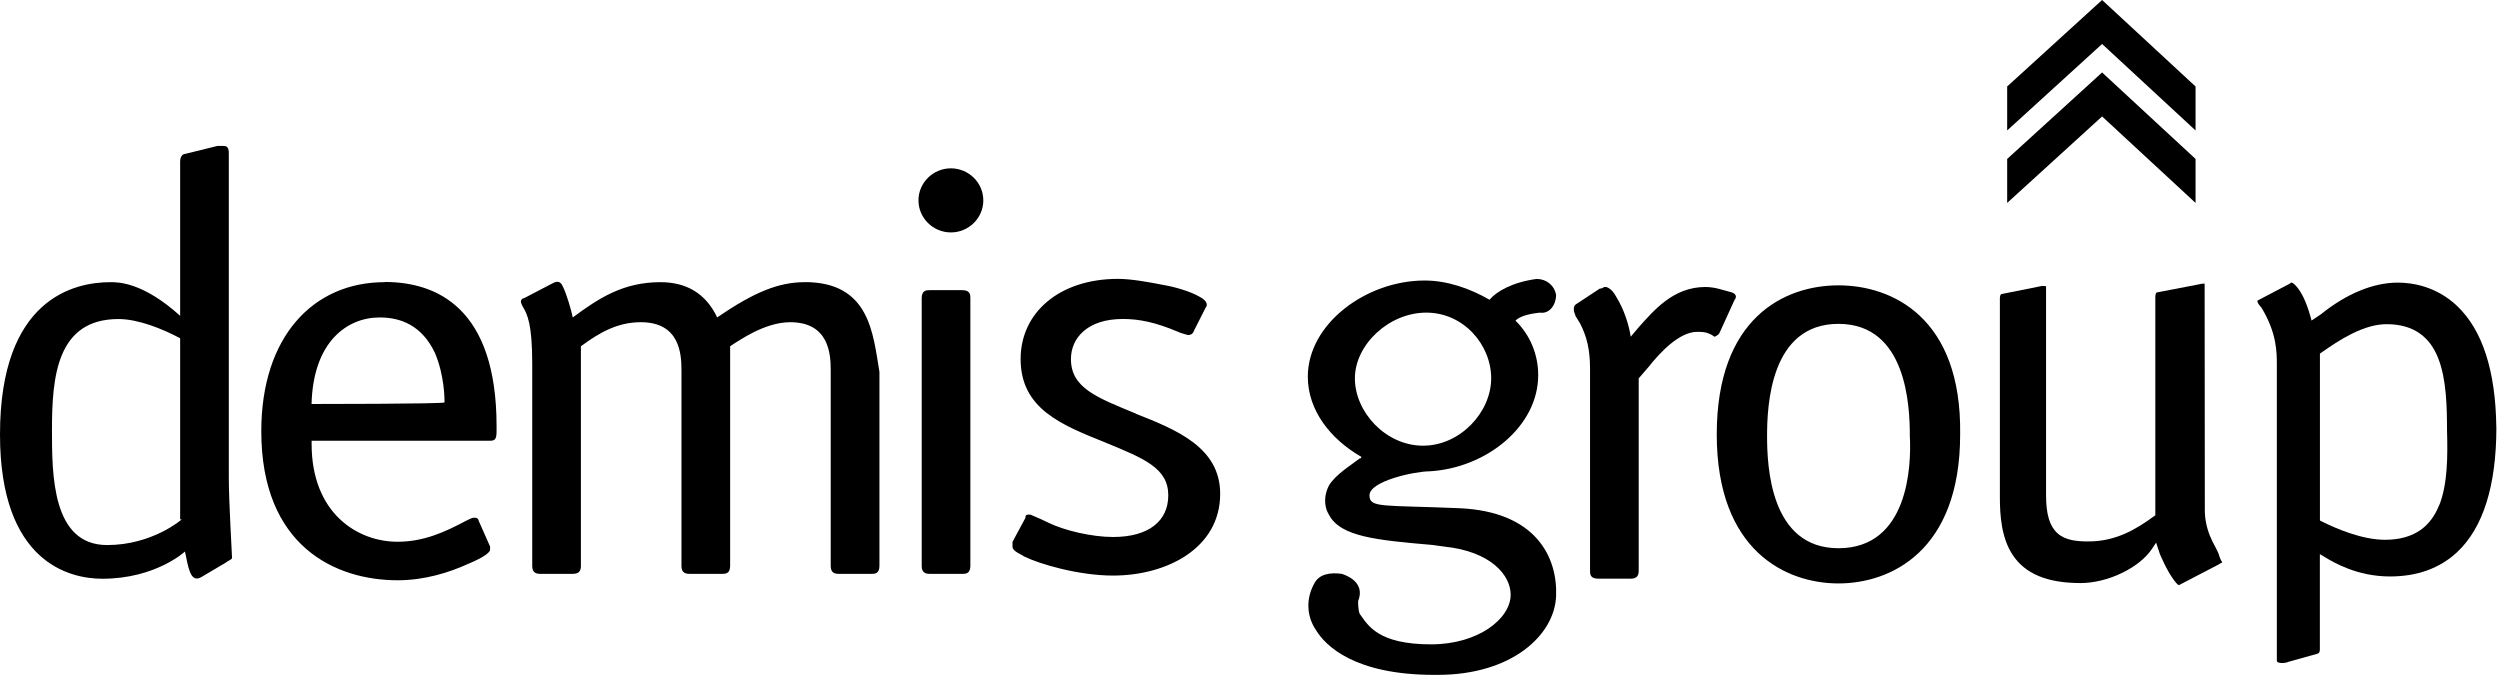 <svg width="394" height="107" viewBox="0 0 394 107" fill="none" xmlns="http://www.w3.org/2000/svg">
<path d="M36.06 24.26C36.06 23.75 36.06 23 35.29 23H34.27L29.16 24.26C28.9 24.26 28.39 24.51 28.39 25.52V49.77C22.51 44.47 18.67 44.47 17.39 44.47C11.76 44.47 0 47 0 68.47C0 88.68 11 91.21 16.11 91.21C24.55 91.21 29.15 86.92 29.15 86.92C29.66 89.19 29.92 91.97 31.71 90.96L35.55 88.69C35.81 88.44 36.57 88.18 36.57 87.93C36.57 87.42 36.06 79.09 36.06 75.3V24.26ZM28.64 81.86C28.64 81.86 24.04 85.9 16.88 85.9C8.19 85.9 8.19 74.79 8.19 67.71C8.19 59.37 8.96 50.28 18.67 50.28C21.74 50.28 25.57 51.8 28.39 53.31V81.86H28.65H28.64ZM60.61 44.47C49.36 44.47 41.18 53.06 41.18 67.96C41.18 86.15 52.94 91.45 62.66 91.45C67.01 91.45 70.84 90.19 73.66 88.92C76.73 87.66 77.24 86.9 77.24 86.65V86.14L75.45 82.1C75.45 81.85 75.19 81.59 74.94 81.59H74.68C74.42 81.59 73.91 81.84 73.4 82.1C70.08 83.87 66.75 85.38 62.66 85.38C56.27 85.38 49.11 80.83 49.11 69.97V69.46H77.24C78.01 69.46 78.26 69.21 78.26 67.94V67.18C78.26 48.49 68.8 44.44 60.62 44.44L60.61 44.47ZM49.1 63.67C49.36 53.82 54.73 50.03 59.84 50.03C63.16 50.03 66.49 51.29 68.53 55.59C70.06 59.13 70.06 62.92 70.06 63.42C70.06 63.67 49.09 63.67 49.09 63.67H49.1ZM126.84 44.47C122.75 44.47 118.91 45.99 113.03 50.03C111.24 46.24 108.17 44.47 104.08 44.47C98.2 44.47 94.36 47 90.27 50.03C90.01 48.77 89.25 46.24 88.74 45.23C88.23 43.97 87.46 44.47 86.95 44.72L82.6 46.99C82.34 46.99 82.09 47.24 82.09 47.5C82.09 47.5 82.09 47.75 82.35 48.26C83.12 49.52 83.88 51.04 83.88 57.35V89.18C83.88 90.19 84.39 90.44 85.16 90.44H90.27C91.29 90.44 91.55 89.93 91.55 89.18V54.57C94.62 52.3 97.43 50.78 101.01 50.78C107.15 50.78 107.4 55.83 107.4 58.36V89.18C107.4 90.19 107.91 90.44 108.68 90.44H113.79C114.3 90.44 115.07 90.44 115.07 89.18V54.57L115.84 54.06C116.35 53.81 120.44 50.78 124.53 50.78C130.67 50.78 130.92 55.83 130.92 58.36V89.18C130.92 90.19 131.43 90.44 132.2 90.44H137.32C137.83 90.44 138.6 90.44 138.6 89.18V58.61C137.58 52.55 137.07 44.46 126.84 44.46V44.47ZM151.65 45.73H146.54C146.03 45.73 145.26 45.73 145.26 46.99V89.18C145.26 90.19 145.77 90.44 146.54 90.44H151.65C152.16 90.44 152.93 90.44 152.93 89.18V46.99C152.93 46.48 152.93 45.73 151.65 45.73ZM149.86 26.53C147.05 26.53 144.75 28.8 144.75 31.58C144.75 34.36 147.05 36.63 149.86 36.63C152.67 36.63 154.97 34.36 154.97 31.58C154.97 28.8 152.67 26.53 149.86 26.53ZM179.01 65.18C172.87 62.65 168.78 61.14 168.78 56.59C168.78 53.31 171.34 50.27 176.96 50.27C179.52 50.27 182.07 50.78 185.65 52.29C186.16 52.54 186.42 52.54 187.19 52.8C187.45 52.8 187.96 52.8 188.21 52.04L190 48.5C190.25 48.25 190.51 47.49 188.98 46.73C187.7 45.97 185.14 45.21 183.61 44.96C181.05 44.45 178.24 43.95 176.19 43.95C166.98 43.95 160.85 49.25 160.85 56.58C160.85 64.41 167.24 66.94 174.15 69.72C180.29 72.25 184.12 73.76 184.12 78.06C184.12 82.1 181.05 84.63 175.42 84.63C172.1 84.63 167.75 83.62 165.19 82.36C163.66 81.6 162.89 81.35 162.38 81.1H162.12C161.61 81.1 161.61 81.35 161.61 81.61L159.57 85.4V86.16C159.57 86.92 161.1 87.42 161.36 87.68C163.92 88.94 170.05 90.71 175.42 90.71C183.86 90.71 192.3 86.42 192.3 77.83C192.3 70.5 185.4 67.73 179 65.2L179.01 65.18ZM271.07 52.3L273.37 47.25C273.63 47 273.88 46.24 272.6 45.99C271.58 45.74 270.3 45.23 268.76 45.23C263.65 45.23 260.58 49.02 258.28 51.55L257 53.07C256.74 51.3 255.98 48.78 254.7 46.75C254.44 46.24 253.93 45.49 253.16 45.23H252.9C252.64 45.23 252.64 45.48 252.13 45.48L248.29 48.01C248.117 48.177 248.03 48.43 248.03 48.77C248.03 49.28 248.29 49.53 248.29 49.78L249.06 51.04C250.08 53.06 250.59 55.08 250.59 58.11V89.94C250.59 90.45 250.59 91.2 251.87 91.2H256.98C258 91.2 258.26 90.69 258.26 89.94V59.63L259.79 57.86C261.58 55.59 264.65 52.3 267.46 52.3C267.97 52.3 268.74 52.3 269.25 52.55C270.02 52.8 270.02 53.06 270.27 53.06C270.78 52.81 271.04 52.55 271.04 52.3H271.07ZM289.74 44.97C281.3 44.97 270.56 50.02 270.56 68.46C270.56 86.9 281.56 91.95 289.74 91.95C297.92 91.95 308.92 86.9 308.92 68.46C309.18 50.02 298.18 44.97 289.74 44.97ZM289.74 86.4C279 86.4 278.49 73.52 278.49 68.72C278.49 63.92 279 51.04 289.74 51.04C300.48 51.04 300.99 63.92 300.99 68.72C301.25 73.52 300.73 86.4 289.74 86.4ZM245.24 46.49C244.98 44.97 243.71 43.96 242.17 43.96C238.33 44.47 235.78 45.98 234.75 47.24C231.68 45.47 228.1 44.21 224.52 44.21C215.31 44.21 206.11 51.03 206.11 59.37C206.11 64.67 209.69 69.22 214.55 72C214.55 72 214.55 72.25 214.29 72.25C213.01 73.26 210.45 74.78 209.43 76.54C208.41 78.56 208.92 80.33 209.43 81.09C211.22 84.63 217.1 85.13 225.8 85.89L227.59 86.14C235.01 86.9 238.08 90.69 238.08 93.72C238.08 97.51 232.97 101.55 225.55 101.55C217.11 101.55 215.58 98.52 214.3 96.75C214.04 96.24 214.04 94.98 214.04 94.73C215.06 92.2 213.02 90.94 211.48 90.44C209.69 90.19 207.9 90.44 207.13 91.96C205.85 94.23 205.85 97.01 207.39 99.29C208.92 101.82 213.53 106.36 226.06 106.36H226.57C238.33 106.36 244.98 100.05 245.24 93.98C245.5 87.92 242.17 80.59 229.9 80.09C217.88 79.58 215.83 80.09 215.83 78.07C215.83 75.8 222.99 74.28 225.29 74.28C234.24 73.77 242.42 67.21 242.42 59.12C242.42 55.84 241.14 52.8 238.84 50.53C239.35 50.02 240.37 49.52 242.68 49.27C244.21 49.52 245.24 48.01 245.24 46.49ZM224.27 70.24C218.39 70.24 213.53 64.94 213.53 59.63C213.53 54.32 218.9 49.27 224.78 49.27C230.66 49.27 235.01 54.32 235.01 59.63C235.01 64.94 230.15 70.24 224.27 70.24Z" fill="black"/>
<path d="M393.42 67.31C393.31 58.47 391.25 52.06 387.28 48.26C383.9 45.02 379.96 44.54 377.91 44.54C374.03 44.54 369.83 46.27 365.76 49.54L365.72 49.57L364.3 50.52L364.09 49.76C363.43 47.44 362.64 45.84 361.68 44.88C361.36 44.56 361.18 44.54 361.13 44.54C361.11 44.54 361.05 44.54 360.96 44.63L360.86 44.71L355.8 47.36C355.8 47.36 355.77 47.46 355.77 47.56C355.77 47.56 355.79 47.65 355.89 47.82C355.97 47.96 356.12 48.18 356.37 48.44L356.43 48.52C358.83 52.54 358.83 55.44 358.83 57.57V104.09C358.83 104.24 358.88 104.3 358.93 104.33C359.03 104.4 359.19 104.46 359.4 104.48C359.61 104.5 359.86 104.5 360.11 104.46C360.35 104.42 360.51 104.37 360.56 104.34L360.64 104.31L365.25 103.02C365.4 102.97 365.49 102.88 365.55 102.73C365.61 102.57 365.61 102.39 365.61 102.29V87.33L366.48 87.85C367.71 88.59 371.45 90.85 376.65 90.85C380.96 90.85 384.52 89.56 387.23 87.03C391.34 83.19 393.43 76.56 393.43 67.31H393.42ZM384.44 79.54C383.76 81.29 382.75 82.64 381.44 83.55C379.99 84.56 378.12 85.07 375.88 85.07C372.21 85.07 368.07 83.26 365.93 82.19L365.62 82.03V55.73L365.86 55.56C367.29 54.56 368.84 53.51 370.53 52.66C372.63 51.6 374.47 51.09 376.15 51.09C378.27 51.09 380.05 51.6 381.43 52.61C382.69 53.52 383.63 54.81 384.3 56.56C385.54 59.77 385.65 64.06 385.65 67.82C385.78 72 385.72 76.32 384.46 79.54H384.44Z" fill="black"/>
<path d="M346.02 25.05V31.98L331.29 18.35L316.33 31.98V25.05L331.29 11.42L346.02 25.05Z" fill="black"/>
<path d="M346.02 13.63V20.56L331.29 6.93L316.33 20.56V13.63L331.29 0L346.02 13.63Z" fill="black"/>
<path d="M347.49 44.41L347.46 44.58L347.48 44.57L347.49 44.41Z" fill="black"/>
<path d="M349.8 87.75C349.68 87.25 349.43 86.76 349.17 86.27L349.06 86.06C348.82 85.61 348.53 85.05 348.29 84.46C347.75 83.11 347.48 81.75 347.48 80.4L347.45 44.7C347.35 44.7 347.11 44.68 346.66 44.79L339.91 46.09C339.91 46.09 339.88 46.1 339.84 46.14C339.79 46.2 339.68 46.37 339.68 46.8V81.2L339.45 81.37C336.64 83.43 333.45 85.33 329.16 85.33C327.37 85.33 325.54 85.18 324.28 84.06C323.04 82.96 322.46 81.07 322.46 78.09V45.1C322.46 45.1 322.43 45.1 322.41 45.1C322.23 45.07 322.02 45.07 321.79 45.07L315.41 46.35C315.41 46.35 315.38 46.35 315.34 46.4C315.29 46.46 315.18 46.63 315.18 47.06V78.35C315.18 81.18 315.41 84.78 317.22 87.49C319.19 90.45 322.68 91.89 327.88 91.89C329.99 91.89 332.33 91.32 334.46 90.28C336.54 89.27 338.2 87.93 339.15 86.5L339.8 85.52L340.42 87.38C340.48 87.49 340.55 87.65 340.63 87.84C340.85 88.33 341.17 89.08 341.91 90.37C342.48 91.28 342.91 91.86 343.21 92.11C343.33 92.21 343.39 92.22 343.4 92.22L349.79 88.89C349.84 88.83 349.95 88.77 350.05 88.72L350.13 88.68C350.13 88.68 350.21 88.64 350.24 88.63C350.12 88.46 349.96 88.21 349.81 87.77L349.8 87.75Z" fill="black"/>
</svg>
